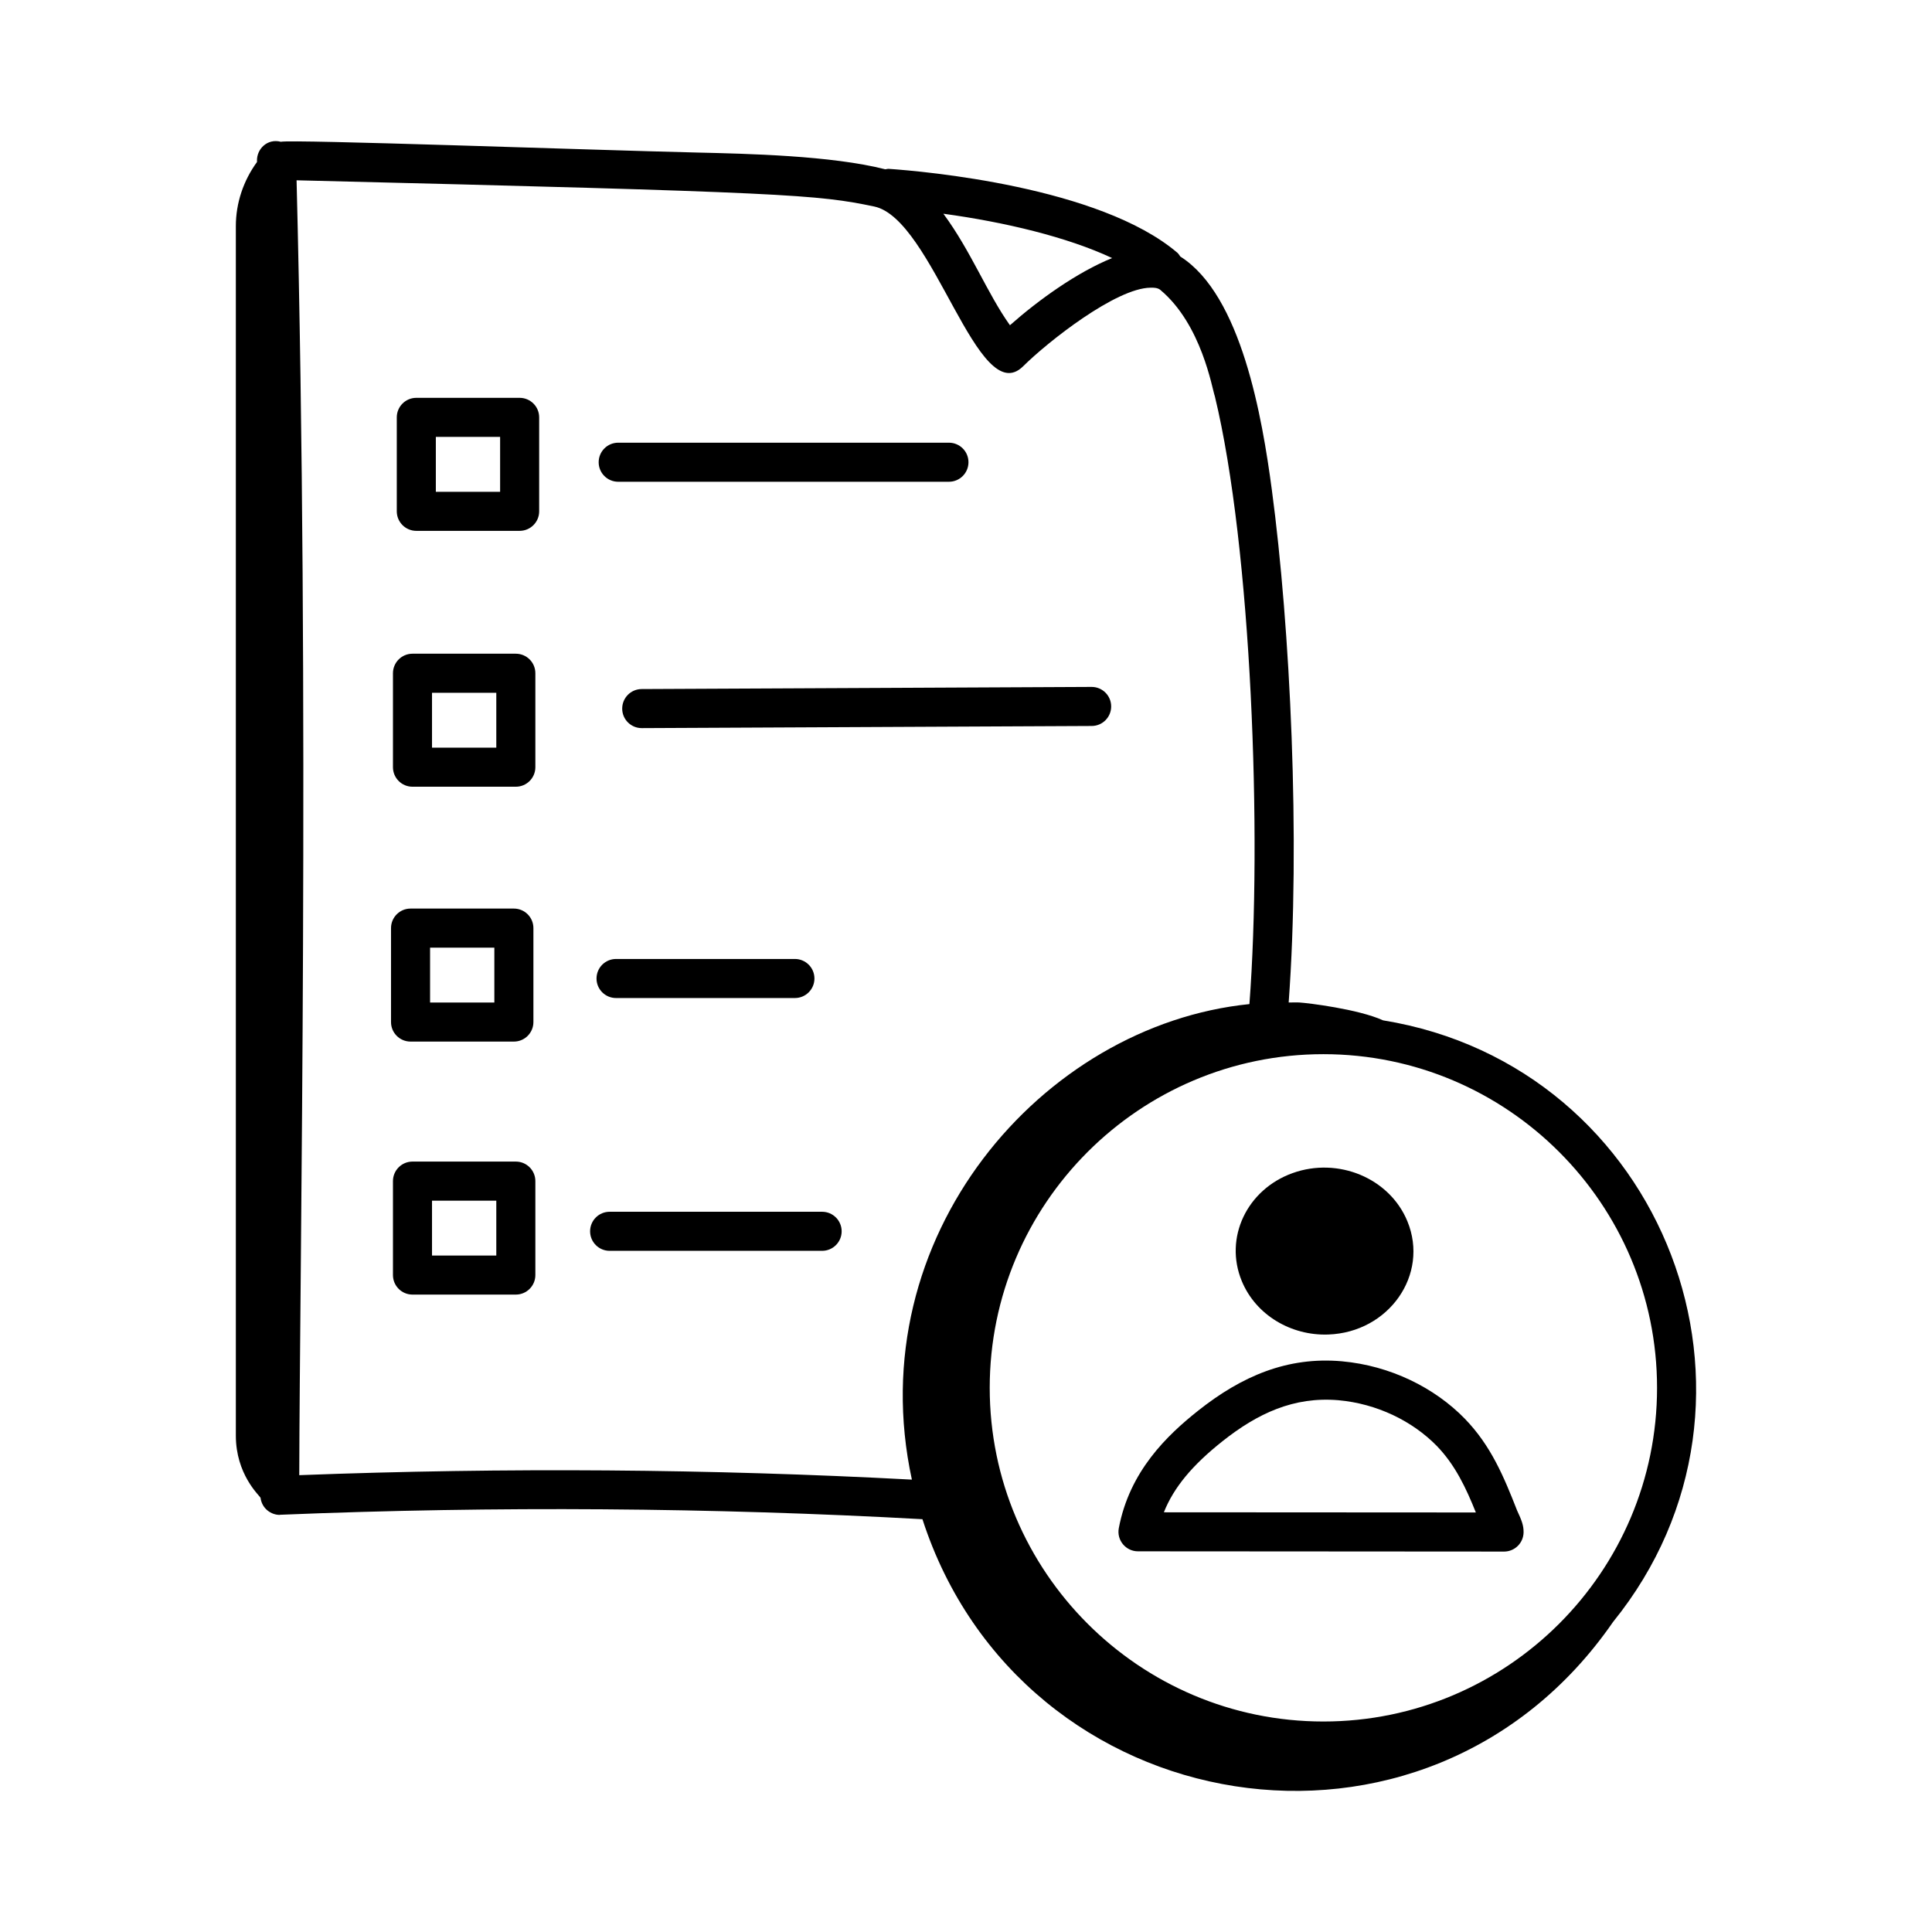 <?xml version="1.0" encoding="UTF-8"?>
<!-- Uploaded to: ICON Repo, www.svgrepo.com, Generator: ICON Repo Mixer Tools -->
<svg fill="#000000" width="800px" height="800px" version="1.1" viewBox="144 144 512 512" xmlns="http://www.w3.org/2000/svg">
 <g>
  <path d="m281.71 249.43h-27.383c-2.859 0-5.176 2.32-5.176 5.176v24.898c0 2.859 2.32 5.176 5.176 5.176h27.383c2.859 0 5.176-2.32 5.176-5.176v-24.898c0-2.856-2.32-5.176-5.176-5.176zm-5.176 24.898h-17.031v-14.543h17.031z"/>
  <path d="m280.7 317.24h-27.387c-2.859 0-5.176 2.32-5.176 5.176v24.898c0 2.859 2.32 5.176 5.176 5.176h27.387c2.859 0 5.176-2.32 5.176-5.176v-24.898c0-2.859-2.316-5.176-5.176-5.176zm-5.176 24.895h-17.035v-14.543h17.035z"/>
  <path d="m252.8 420.03h27.383c2.859 0 5.176-2.32 5.176-5.176v-24.898c0-2.859-2.32-5.176-5.176-5.176h-27.383c-2.859 0-5.176 2.32-5.176 5.176v24.898c-0.004 2.856 2.316 5.176 5.176 5.176zm5.176-24.898h17.031v14.543h-17.031z"/>
  <path d="m280.7 451.83h-27.387c-2.859 0-5.176 2.32-5.176 5.176v24.898c0 2.859 2.32 5.176 5.176 5.176h27.387c2.859 0 5.176-2.32 5.176-5.176v-24.898c0-2.856-2.316-5.176-5.176-5.176zm-5.176 24.898h-17.035v-14.543h17.035z"/>
  <path d="m307.83 271.67h87.648c2.859 0 5.176-2.32 5.176-5.176 0-2.859-2.32-5.176-5.176-5.176h-87.648c-2.859 0-5.176 2.32-5.176 5.176-0.004 2.859 2.316 5.176 5.176 5.176z"/>
  <path d="m308.89 331.81c0.012 2.852 2.328 5.148 5.176 5.148h0.023l119.23-0.566c2.859-0.012 5.168-2.34 5.152-5.203-0.012-2.852-2.328-5.148-5.176-5.148h-0.023l-119.23 0.566c-2.859 0.012-5.164 2.34-5.152 5.203z"/>
  <path d="m307.26 408.49h47.398c2.859 0 5.176-2.32 5.176-5.176 0-2.859-2.32-5.176-5.176-5.176h-47.398c-2.859 0-5.176 2.32-5.176 5.176-0.004 2.859 2.316 5.176 5.176 5.176z"/>
  <path d="m361.87 465.13h-56.312c-2.859 0-5.176 2.32-5.176 5.176 0 2.859 2.32 5.176 5.176 5.176h56.312c2.859 0 5.176-2.32 5.176-5.176 0-2.856-2.32-5.176-5.176-5.176z"/>
  <path d="m473.07 483.46c3.734 9.078 13.129 14.551 22.922 14.203 16.07-0.566 26.809-15.852 20.98-30.016-4.695-11.41-18.324-17.121-30.449-12.754-12.125 4.371-18.148 17.16-13.453 28.566z"/>
  <path d="m461.55 517.82c-8.309 6.59-18.207 16.086-21.055 31.156-0.605 3.215 1.867 6.141 5.082 6.141 1.273 0 97.715 0.066 97.012 0.066 2.828 0 5.137-2.269 5.176-5.102 0.027-1.812-0.523-3.227-1.723-5.797-3.523-8.988-6.926-17.172-13.855-24.316-7.996-8.207-19.711-14.055-32.578-15.211-14.477-1.281-26.578 3.969-38.059 13.062zm63.211 9.363c4.859 5.016 7.742 11.121 10.355 17.637l-82.68-0.047c2.633-6.606 7.543-12.496 15.539-18.836 9.285-7.356 18.871-11.875 30.723-10.863 10.18 0.914 19.574 5.488 26.062 12.109z"/>
  <path d="m510.52 414.4c-6.562-2.992-20.059-4.609-22.164-4.731-0.945-0.055-1.895 0.02-2.844 0 3.148-42.832 0.418-99.465-4.465-135.89-2.551-19.148-8.07-51.559-24.258-61.801-0.246-0.352-0.457-0.723-0.797-1.016-20.594-17.523-67.305-21.582-76.461-22.215-0.316-0.023-0.605 0.086-0.914 0.121-14.289-3.648-36.656-4.129-49.992-4.445-28.41-0.672-107.24-3.527-110.2-2.852-3.586-0.934-6.402 1.918-6.324 5.051l0.008 0.305c-3.59 4.922-5.609 10.855-5.609 17.012v320.51c0 10.199 6.106 15.754 6.527 16.441 0.004 0.027 0.016 0.051 0.02 0.078 0.402 2.91 2.879 4.477 5.004 4.492 0.027-0.008-0.031 0.02 0.227-0.039 0.012 0 0.023 0.008 0.035 0.004 57.285-2.344 114.46-1.895 170.14 1.176 26.164 80.789 133.59 98.828 183.02 27.23 47.621-58.809 13.754-147.33-60.957-159.43zm72.617 97.391c0 48.754-39.668 88.426-88.426 88.426-48.758 0-88.426-39.672-88.426-88.426 0-48.754 39.668-88.426 88.426-88.426 48.762 0 88.426 39.672 88.426 88.426zm-171.49-281.6c-5.988-8.367-10.328-19.668-17.645-29.551 16.188 2.203 32.836 6.168 44.727 11.75-9.301 3.754-19.574 11.148-27.082 17.801zm-188.34 304.74c0.121-55.254 2.777-205.09-0.711-343.15 130.73 3.188 138.02 3.812 153.06 6.941 15.699 3.262 27.496 54.266 39.5 42.332 6.559-6.5 24.578-20.723 33.754-20.812 0.656-0.035 1.883-0.008 2.566 0.566 11.012 9.191 13.746 26.234 14.465 28.188 9.754 40.273 12.539 116.75 9.168 161.1-55.031 5.562-103.38 61.777-89.449 126.02-53.184-2.832-107.68-3.266-162.35-1.18z"/>
 </g>
</svg>